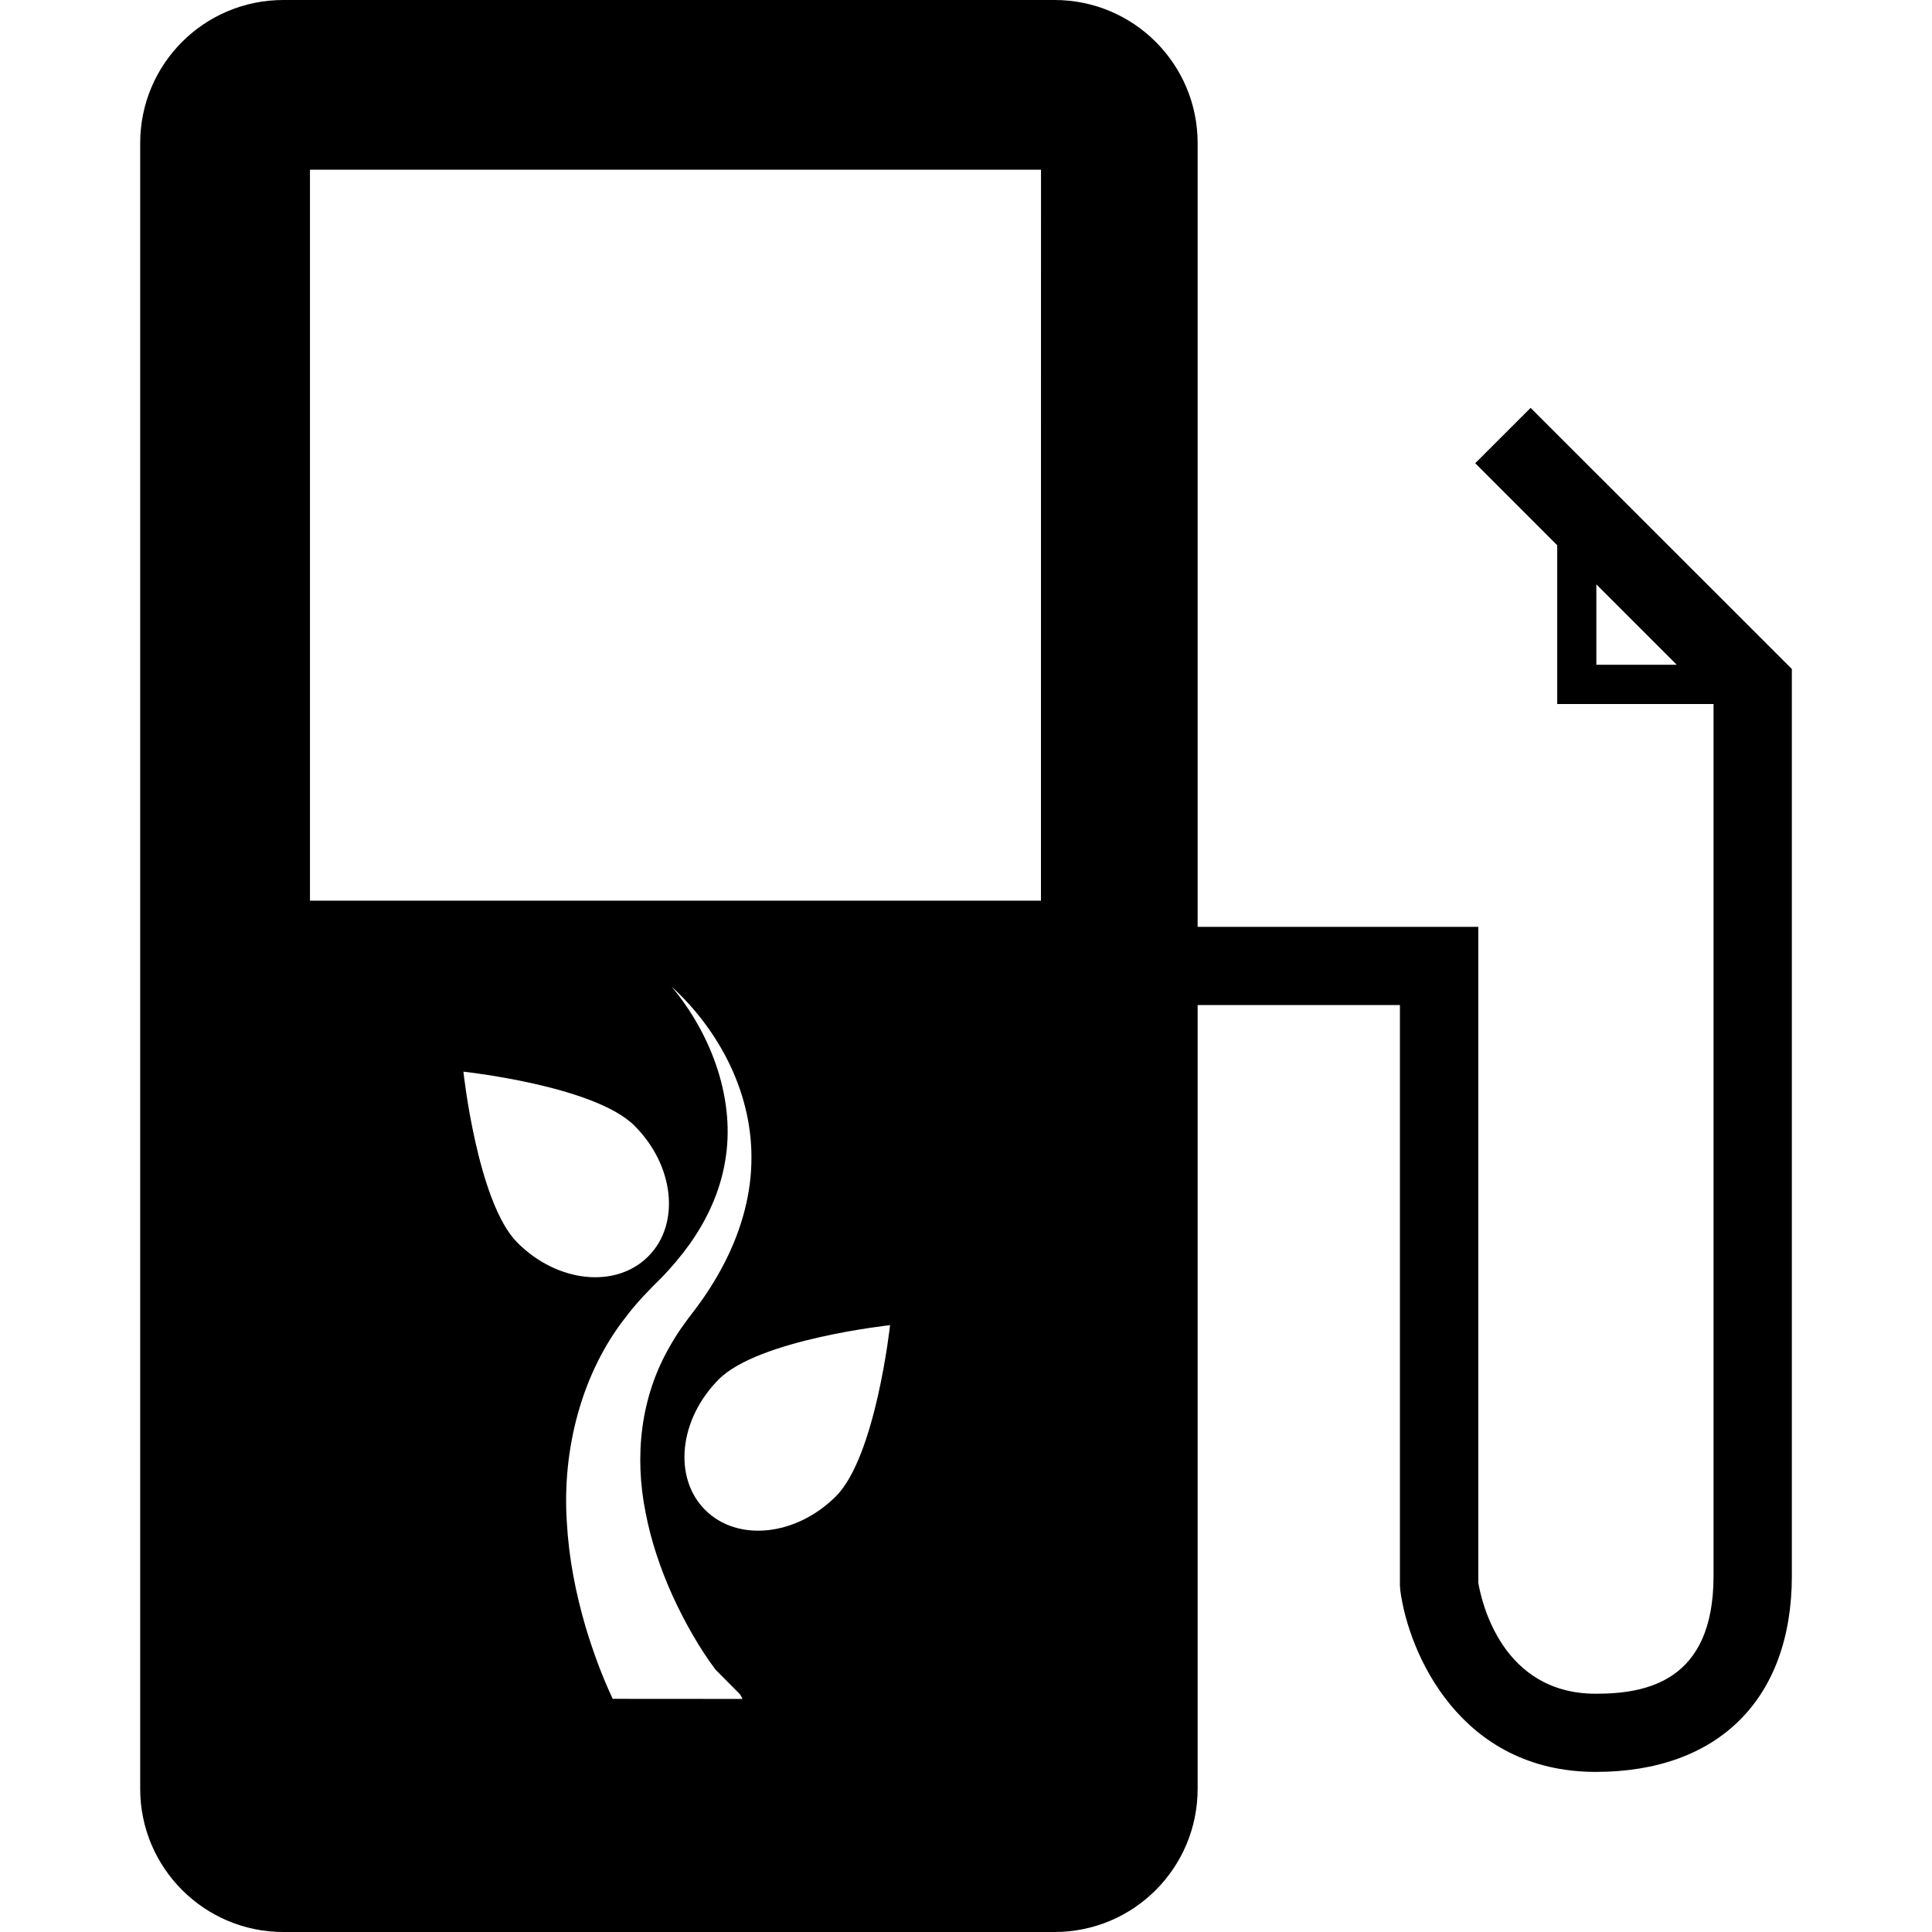 <?xml version="1.0" encoding="iso-8859-1"?>
<!-- Uploaded to: SVG Repo, www.svgrepo.com, Generator: SVG Repo Mixer Tools -->
<svg fill="#000000" height="800px" width="800px" version="1.1" id="Capa_1" xmlns="http://www.w3.org/2000/svg" xmlns:xlink="http://www.w3.org/1999/xlink" 
	 viewBox="0 0 43.493 43.493" xml:space="preserve">
<g>
	<path d="M34.457,9.182l-1.247,1.246l1.846,1.847v3.574h3.519V35.48c0,2.375-1.513,2.649-2.65,2.649
		c-2.12,0-2.576-2.083-2.646-2.501V20.865h-6.318V3.221C26.961,1.441,25.52,0,23.74,0H6.379c-1.78,0-3.223,1.439-3.223,3.221V40.27
		c0,1.779,1.443,3.223,3.223,3.223H23.74c1.78,0,3.221-1.442,3.221-3.223V22.626h4.554v13.067l0.009,0.115
		c0.188,1.412,1.35,4.081,4.401,4.081c2.764,0,4.413-1.648,4.413-4.412V15.06L34.457,9.182z M35.937,14.965v-1.81l1.81,1.81H35.937z
		 M10.432,24.125c0,0,2.955,0.317,3.852,1.218c0.898,0.896,1.037,2.216,0.308,2.942c-0.728,0.729-2.044,0.592-2.943-0.309
		C10.749,27.079,10.432,24.125,10.432,24.125z M13.793,38.244c-0.25-0.535-0.438-1.052-0.607-1.608
		c-0.226-0.77-0.382-1.564-0.426-2.377c-0.106-1.618,0.328-3.345,1.333-4.616c0.234-0.313,0.54-0.626,0.784-0.865
		c0.229-0.232,0.455-0.502,0.651-0.774c0.391-0.552,0.68-1.177,0.794-1.851c0.241-1.353-0.274-2.829-1.205-3.945
		c1.068,0.979,1.852,2.42,1.797,4.002c-0.023,0.783-0.26,1.561-0.623,2.255c-0.184,0.352-0.389,0.675-0.631,0.997
		c-0.239,0.309-0.414,0.549-0.58,0.846c-0.665,1.146-0.801,2.475-0.546,3.745c0.123,0.642,0.335,1.268,0.607,1.87
		c0.266,0.587,0.624,1.212,0.969,1.666l0.539,0.543c0.033,0.042,0.047,0.077,0.066,0.114L13.793,38.244L13.793,38.244z
		 M18.819,33.684c-0.898,0.897-2.216,1.036-2.944,0.308c-0.728-0.726-0.589-2.045,0.309-2.943c0.898-0.898,3.853-1.217,3.853-1.217
		S19.715,32.785,18.819,33.684z M23.434,20.276H6.978V3.82h16.457L23.434,20.276L23.434,20.276z"/>
	<g>
	</g>
	<g>
	</g>
	<g>
	</g>
	<g>
	</g>
	<g>
	</g>
	<g>
	</g>
	<g>
	</g>
	<g>
	</g>
	<g>
	</g>
	<g>
	</g>
	<g>
	</g>
	<g>
	</g>
	<g>
	</g>
	<g>
	</g>
	<g>
	</g>
</g>
</svg>